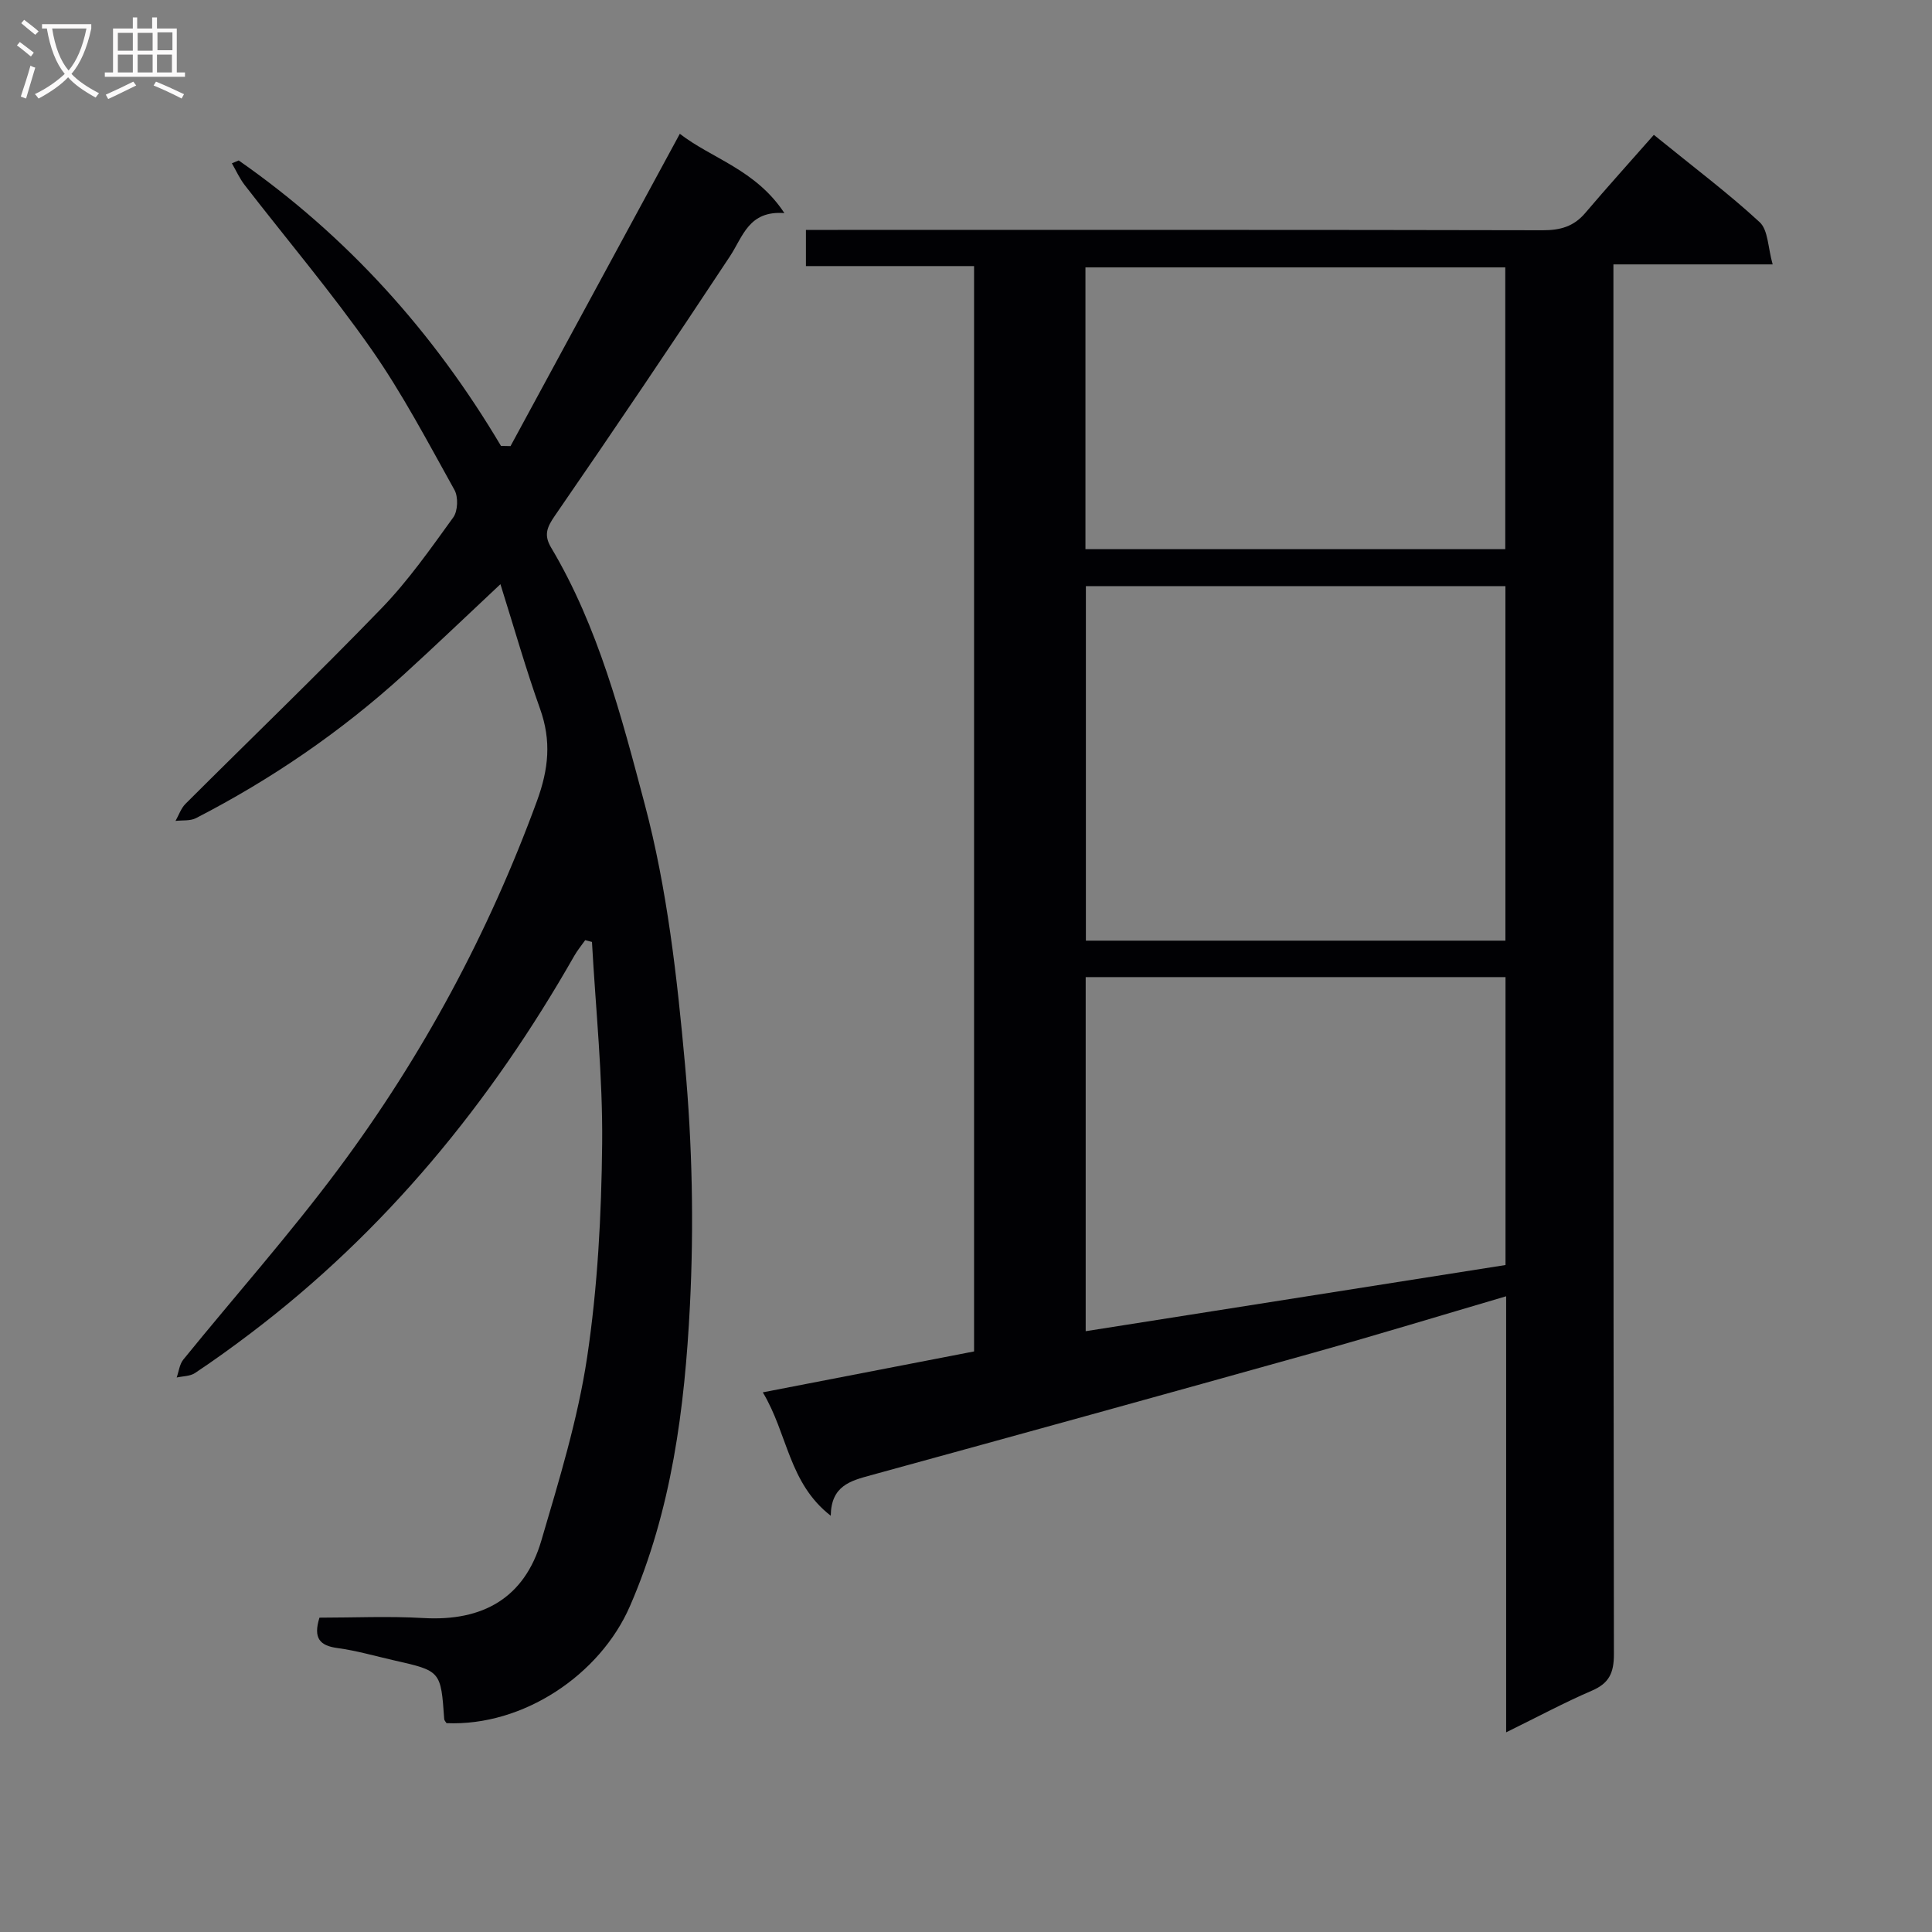<svg enable-background="new 0 0 400 400" viewBox="0 0 400 400" xmlns="http://www.w3.org/2000/svg"><rect x="0" y="0" width="400" height="400" fill="#808080" stroke="none"/><path d="m311.83 358.66c0-30.75 0-60.37 0-90.28-13.58 3.99-26.73 8-39.96 11.71-30.51 8.54-61.05 16.97-91.6 25.35-4.2 1.15-8.2 2.18-8.27 8.38-8.74-6.78-8.88-16.92-14.07-25.55 15.03-2.91 29.23-5.66 43.74-8.47 0-74.63 0-149.36 0-224.71-11.49 0-23.04 0-34.81 0 0-2.69 0-4.77 0-7.49h6.59c48.66 0 97.32-.04 145.97.07 3.61.01 6.4-.77 8.77-3.55 4.62-5.44 9.41-10.73 14.22-16.2 8.39 6.82 15.46 12.12 21.91 18.08 1.77 1.64 1.7 5.26 2.69 8.74-11.45 0-21.84 0-32.97 0v6.79c0 93.65-.03 187.3.1 280.95.01 3.85-.97 6.01-4.55 7.55-5.71 2.46-11.22 5.42-17.76 8.63zm-.15-237.31c-29.17 0-58 0-86.86 0v73.4h86.86c0-24.49 0-48.72 0-73.4zm.02 80.95c-29.11 0-57.86 0-86.92 0v73.31c29.13-4.59 57.89-9.13 86.92-13.7 0-19.48 0-39.25 0-59.61zm-.05-88.6c0-19.77 0-39.01 0-58.34-29.14 0-57.98 0-86.92 0v58.34z" fill="#010104"/><path d="m49.42 33.22c22.43 15.65 40.33 35.54 54.3 59.1.66.01 1.32.02 1.98.04 11.6-21.39 23.2-42.78 35.05-64.66 6.61 5.13 15.73 7.41 21.65 16.42-7.4-.56-8.56 4.84-11.29 8.97-11.9 18.02-23.98 35.92-36.24 53.7-1.65 2.39-2.3 4-.78 6.56 9.81 16.48 14.58 35.02 19.4 53.18 4.65 17.5 6.7 35.84 8.34 53.95 1.5 16.53 1.85 33.29 1.01 49.86-1.08 21.21-3.76 42.29-12.41 62.18-6.2 14.26-22.12 24.91-37.98 24.24-.17-.28-.46-.55-.48-.84-.7-9.97-.7-9.97-10.39-12.16-3.88-.88-7.73-2.01-11.66-2.54-3.68-.49-5.12-2-3.78-6.3 7.02 0 14.31-.34 21.55.08 12.26.7 20.89-4.13 24.38-16.01 3.68-12.52 7.56-25.14 9.49-37.99 2.18-14.57 2.96-29.45 3.11-44.21.14-13.91-1.34-27.84-2.11-41.77-.47-.12-.93-.25-1.4-.37-.76 1.08-1.61 2.1-2.26 3.24-17.33 30.43-39.11 57.05-67.17 78.27-3.71 2.81-7.49 5.54-11.37 8.12-1.01.67-2.5.63-3.78.92.44-1.25.59-2.75 1.38-3.72 10.7-13.18 22.01-25.9 32.14-39.51 17.36-23.31 31.02-48.71 41.06-76.1 2.45-6.68 3.01-12.51.66-19.1-2.94-8.22-5.33-16.65-8.21-25.82-7.3 6.84-13.6 12.88-20.05 18.75-13 11.81-27.38 21.65-42.99 29.69-1.19.61-2.81.4-4.23.57.68-1.19 1.13-2.6 2.06-3.53 13.53-13.51 27.33-26.77 40.62-40.52 5.52-5.71 10.15-12.33 14.83-18.8.95-1.32 1.05-4.23.24-5.68-5.5-9.87-10.78-19.95-17.24-29.18-8.19-11.7-17.45-22.64-26.2-33.95-1.05-1.36-1.77-2.98-2.64-4.49.47-.19.94-.39 1.41-.59z" fill="#010104"/><g fill="#fbfafa"><path d="m6.4 11.7c-1-.8-1.9-1.6-2.9-2.3l.6-.7c.9.7 1.9 1.4 2.9 2.2zm-2.1 8.3c.7-2.1 1.4-4.2 2-6.4.2.1.6.3 1 .4-.7 2.3-1.3 4.4-1.9 6.4zm3-12.8c-1.1-.9-2.1-1.7-2.9-2.4l.6-.7c1 .8 2 1.5 3 2.4zm1.4-1.3v-.9h10.2v.9c-.9 4.2-2.3 7.3-4.1 9.4 1.3 1.4 3.2 2.7 5.7 4-.2.2-.4.5-.7.9-2.5-1.4-4.4-2.7-5.7-4.2-1.4 1.5-3.5 3-6.1 4.4 0 0 0 0-.1-.1-.3-.4-.5-.7-.7-.8 2.7-1.3 4.7-2.8 6.2-4.2-1.8-2.2-3-5.3-3.7-9.4zm9.2 0h-7.1c.6 3.8 1.7 6.7 3.4 8.7 1.7-2 2.9-4.8 3.7-8.7z"/><path d="m31.6 3.6h.9v2.3h4.1v9.1h1.7v.9h-16.6v-.9h1.7v-9.1h4.1v-2.3h.9v2.3h3.1v-2.3zm-4 13.3.6.8c-1.9.9-3.8 1.9-5.8 2.8-.2-.3-.3-.6-.5-.9 2-.9 3.9-1.8 5.7-2.7zm-3.2-10.1v3.7h3.1v-3.7zm0 4.5v3.7h3.1v-3.7zm4.1-4.5v3.7h3.1v-3.7zm0 4.5v3.7h3.1v-3.7zm9.1 9.1c-2.1-1.1-4.1-2-5.8-2.7l.5-.8c2.2.9 4.1 1.8 5.8 2.6zm-1.9-13.7h-3.1v3.7h3.1v-3.6zm-3.2 4.6v3.7h3.1v-3.7z"/></g></svg>